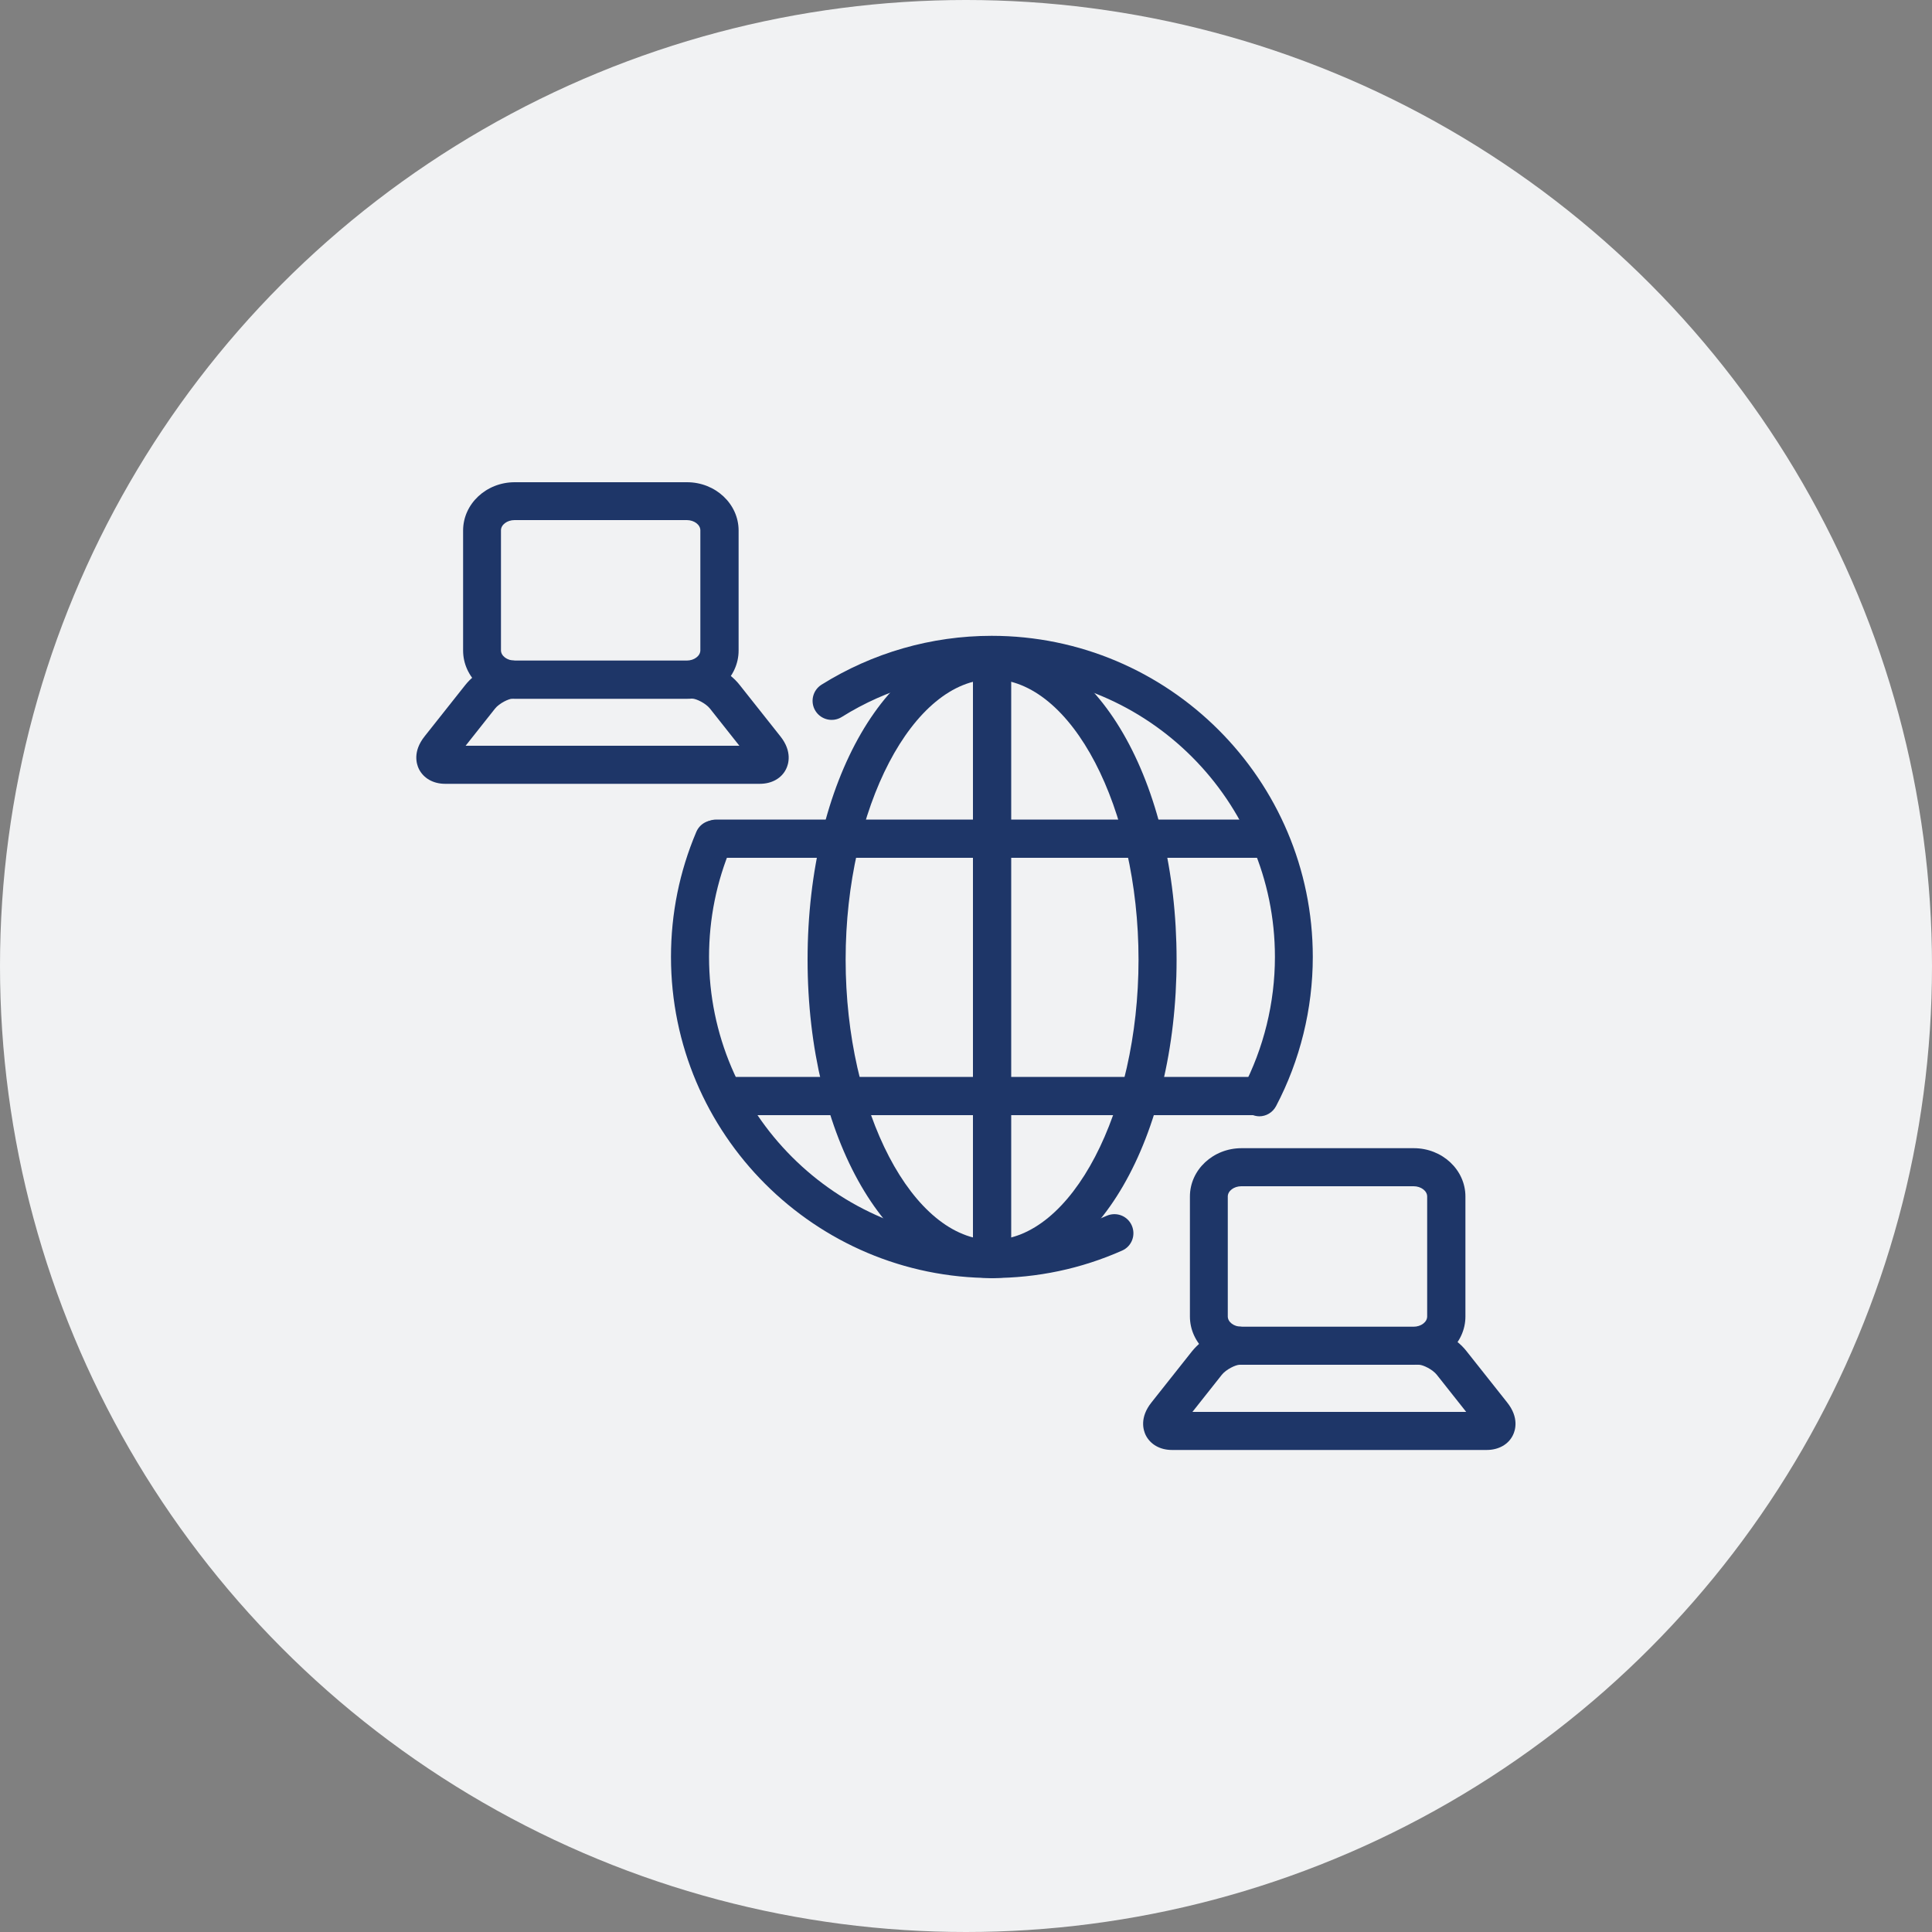 <?xml version="1.0" encoding="UTF-8"?> <svg xmlns="http://www.w3.org/2000/svg" id="Layer_2" viewBox="0 0 100 100"><rect x="0" y="0" width="100" height="100" fill="#808080" stroke="none"/><defs><style>.cls-1{fill:#1e3668;}.cls-1,.cls-2{stroke-width:0px;}.cls-2{fill:#f1f2f3;}</style></defs><g id="Layer_1-2"><circle class="cls-2" cx="50" cy="50" r="50"></circle><path class="cls-1" d="M51.35,66.15c-9.16,0-16.62-7.45-16.62-16.62,0-2.24.44-4.42,1.31-6.47.21-.5.79-.74,1.29-.52.5.21.74.79.52,1.29-.76,1.8-1.15,3.72-1.15,5.7,0,8.08,6.57,14.65,14.65,14.65,2.07,0,4.06-.42,5.93-1.25.5-.22,1.08,0,1.3.5.22.5,0,1.08-.5,1.3-2.12.94-4.39,1.42-6.73,1.42Z"></path><path class="cls-1" d="M65.19,57.78c-.15,0-.31-.04-.46-.11-.48-.25-.67-.85-.41-1.33,1.09-2.08,1.67-4.44,1.67-6.81,0-8.08-6.57-14.65-14.65-14.65-2.76,0-5.44.77-7.77,2.23-.46.29-1.07.15-1.36-.31-.29-.46-.15-1.07.31-1.36,2.64-1.65,5.68-2.53,8.81-2.53,9.16,0,16.62,7.45,16.62,16.62,0,2.69-.66,5.36-1.9,7.72-.18.34-.52.53-.87.53Z"></path><path class="cls-1" d="M51.35,66.15c-5.35,0-9.55-7.24-9.55-16.48s4.19-16.48,9.55-16.48,9.55,7.24,9.55,16.48-4.19,16.48-9.55,16.48ZM51.35,35.16c-4.11,0-7.58,6.65-7.58,14.51s3.47,14.51,7.58,14.51,7.58-6.65,7.58-14.51-3.47-14.51-7.58-14.51Z"></path><path class="cls-1" d="M51.35,66.15c-.54,0-.99-.44-.99-.99v-30.99c0-.54.44-.99.99-.99s.99.44.99.99v30.99c0,.54-.44.99-.99.99Z"></path><path class="cls-1" d="M65.08,44.4h-28c-.54,0-.99-.44-.99-.99s.44-.99.99-.99h28c.54,0,.99.44.99.99s-.44.99-.99.99Z"></path><path class="cls-1" d="M65.08,57.72h-26.92c-.54,0-.99-.44-.99-.99s.44-.99.99-.99h26.92c.54,0,.99.44.99.99s-.44.99-.99.99Z"></path><path class="cls-1" d="M73.18,70.64h-8.92c-1.47,0-2.67-1.12-2.67-2.5v-6.21c0-1.38,1.2-2.5,2.67-2.5h8.92c1.47,0,2.67,1.12,2.67,2.5v6.21c0,1.38-1.2,2.5-2.67,2.5ZM64.25,61.4c-.38,0-.7.24-.7.53v6.21c0,.29.32.53.7.53h8.92c.38,0,.7-.24.7-.53v-6.21c0-.29-.32-.53-.7-.53h-8.92Z"></path><path class="cls-1" d="M76.96,75.05h-16.3c-.62,0-1.12-.29-1.36-.77-.12-.25-.33-.9.3-1.69l2.1-2.65c.57-.71,1.58-1.25,2.41-1.27.54-.03,1,.42,1.01.96.01.54-.42,1-.96,1.01-.2,0-.7.24-.92.52l-1.52,1.92h14.17l-1.52-1.92c-.22-.28-.72-.52-.92-.52-.54-.01-.97-.47-.96-1.01.01-.54.45-.96.98-.96,0,0,.02,0,.03,0,.83.02,1.85.55,2.41,1.27l2.1,2.65c.63.79.42,1.45.3,1.69-.23.48-.74.77-1.36.77Z"></path><path class="cls-1" d="M35.56,36.17h-8.92c-1.47,0-2.67-1.12-2.67-2.5v-6.21c0-1.38,1.2-2.5,2.67-2.5h8.92c1.47,0,2.67,1.12,2.67,2.5v6.21c0,1.38-1.2,2.5-2.67,2.5ZM26.63,26.92c-.38,0-.7.24-.7.53v6.21c0,.29.32.53.7.53h8.92c.38,0,.7-.24.7-.53v-6.21c0-.29-.32-.53-.7-.53h-8.92Z"></path><path class="cls-1" d="M39.34,40.57h-16.3c-.62,0-1.12-.29-1.36-.77-.12-.25-.33-.9.3-1.69l2.1-2.65c.56-.71,1.58-1.25,2.41-1.27.54-.02,1,.42,1.01.96.01.54-.42,1-.96,1.01-.2,0-.7.24-.92.52l-1.52,1.92h14.17l-1.52-1.92c-.22-.28-.72-.52-.92-.52-.54-.01-.97-.47-.96-1.01.01-.54.47-.98,1.01-.96.83.02,1.85.55,2.41,1.27l2.1,2.65c.63.79.42,1.45.3,1.69-.23.48-.74.77-1.36.77Z"></path></g></svg> 